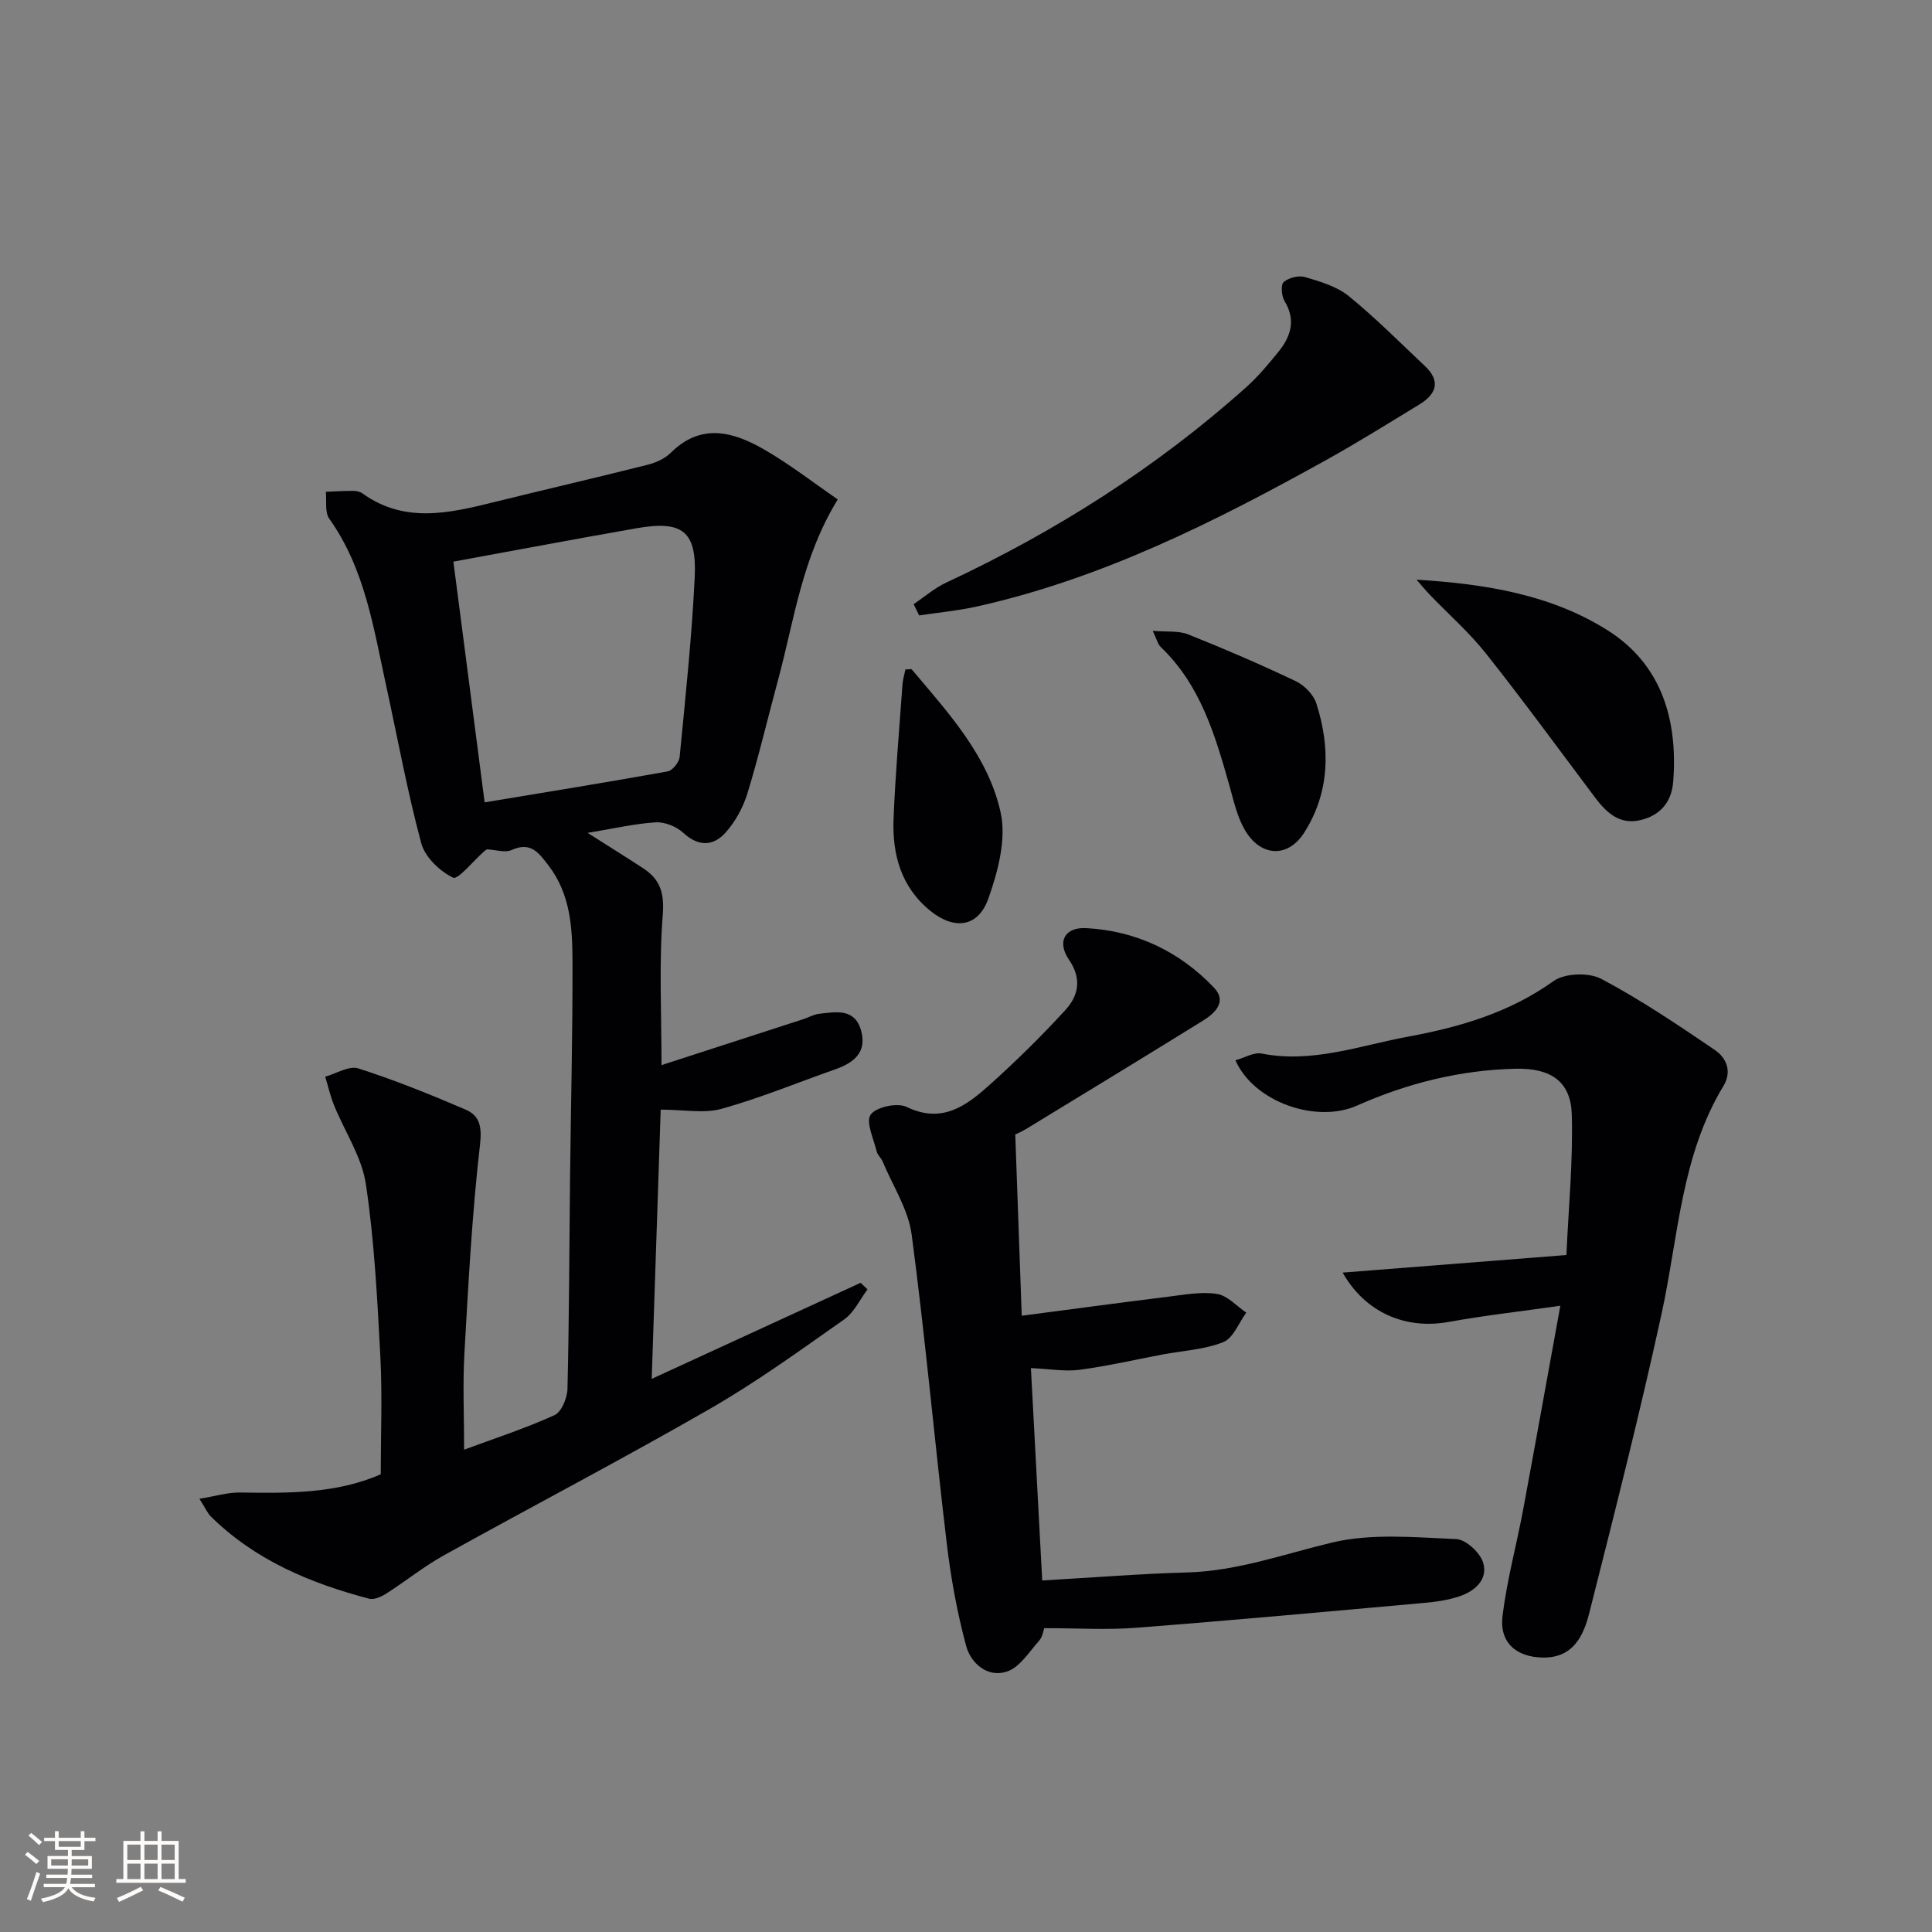 <svg enable-background="new 0 0 400 400" viewBox="0 0 400 400" xmlns="http://www.w3.org/2000/svg"><rect x="0" y="0" width="400" height="400" fill="#808080" stroke="none"/><g fill="#010104"><path d="m136.96 220.52c10.16-3.29 19.77-6.4 29.38-9.52 1.1-.36 2.16-.99 3.28-1.11 3.47-.38 7.37-1.19 8.66 3.48 1.26 4.54-1.55 6.69-5.39 8.04-7.83 2.75-15.53 5.94-23.5 8.16-3.62 1.01-7.77.17-12.6.17-.58 17.42-1.2 36.04-1.86 55.74 15.04-6.92 29.14-13.4 43.25-19.89.48.46.95.91 1.43 1.37-1.59 2.1-2.78 4.77-4.83 6.21-9.11 6.4-18.17 12.98-27.81 18.52-18.15 10.44-36.73 20.14-55.04 30.31-4.18 2.32-7.94 5.37-11.98 7.95-1.02.65-2.52 1.32-3.55 1.04-12.18-3.21-23.59-7.98-32.75-17.02-.68-.67-1.07-1.64-2.36-3.66 3.28-.53 5.85-1.34 8.41-1.3 10 .15 19.96.26 29.13-3.78 0-8.19.34-16.29-.08-24.35-.63-11.94-1.24-23.93-3-35.72-.84-5.64-4.38-10.87-6.59-16.33-.77-1.91-1.23-3.94-1.83-5.92 2.3-.63 4.94-2.32 6.85-1.71 7.54 2.42 14.92 5.39 22.21 8.53 2.93 1.26 3.42 3.52 2.99 7.27-1.65 14.34-2.41 28.79-3.23 43.21-.36 6.43-.06 12.91-.06 19.93 6.15-2.28 12.58-4.37 18.7-7.14 1.47-.66 2.66-3.58 2.7-5.48.35-14.49.37-28.98.53-43.47.17-14.98.55-29.95.51-44.93-.02-6.95-.39-13.96-4.96-19.92-2.03-2.64-3.68-5.02-7.65-3.21-1.34.61-3.25-.05-5.12-.14-.05.03-.33.2-.56.41-2.22 1.94-5.42 5.94-6.44 5.45-2.77-1.34-5.82-4.27-6.59-7.15-2.88-10.72-4.88-21.69-7.25-32.55-2.62-11.98-4.39-24.22-11.79-34.62-.96-1.35-.51-3.69-.71-5.57 1.89-.07 3.78-.2 5.67-.19.64 0 1.4.16 1.91.52 8.69 6.26 17.9 4.12 27.16 1.83 10.61-2.62 21.26-5.08 31.86-7.75 1.72-.43 3.6-1.27 4.83-2.5 6.23-6.18 12.84-4.37 19.17-.75 5.4 3.09 10.35 6.96 15.39 10.42-7.45 12.14-9.01 24.99-12.33 37.26-2.13 7.85-3.98 15.78-6.36 23.56-.9 2.93-2.5 5.89-4.54 8.16-2.51 2.8-5.59 2.98-8.74.06-1.42-1.31-3.84-2.3-5.73-2.18-4.39.27-8.73 1.3-14.09 2.18 4.4 2.8 8 5.03 11.54 7.35 3.47 2.28 4.37 5.08 4.02 9.6-.8 10.16-.26 20.45-.26 31.13zm-36.62-54.4c12.8-2.13 25.36-4.15 37.89-6.41 1.01-.18 2.37-1.88 2.48-2.98 1.2-12.37 2.52-24.75 3.12-37.16.47-9.61-2.52-11.87-12.05-10.2-12.66 2.22-25.28 4.6-37.91 6.91 2.09 16.1 4.28 32.97 6.47 49.84z"/><path d="m216.2 337.09c-.18.48-.34 1.79-1.05 2.59-2.08 2.33-4.02 5.52-6.68 6.4-3.97 1.33-7.46-1.67-8.44-5.31-1.88-6.97-3.18-14.16-4.03-21.34-2.53-21.26-4.44-42.6-7.25-63.82-.69-5.21-3.91-10.09-6-15.11-.32-.76-1.07-1.37-1.25-2.13-.62-2.59-2.3-6.08-1.24-7.59 1.11-1.59 5.51-2.54 7.43-1.61 7.44 3.6 12.47-.32 17.31-4.66 5.42-4.87 10.64-10.01 15.56-15.38 2.72-2.97 3.48-6.46.76-10.43-2.53-3.71-.91-6.8 3.62-6.54 10.32.57 19.29 4.84 26.41 12.33 2.74 2.88.21 5.28-2.31 6.84-12.14 7.52-24.33 14.94-36.52 22.37-1.12.68-2.35 1.19-2.32 1.17.46 12.86.89 24.97 1.34 37.54 10.52-1.38 20.53-2.73 30.55-3.97 3.29-.41 6.7-1.05 9.9-.54 2.17.35 4.04 2.51 6.04 3.87-1.56 2.11-2.69 5.27-4.76 6.1-3.92 1.56-8.38 1.77-12.61 2.57-5.71 1.07-11.39 2.4-17.14 3.16-3.04.4-6.21-.18-10.08-.35.77 14.42 1.54 28.88 2.34 43.97 10.48-.6 20.23-1.39 29.99-1.66 10.43-.29 20.06-3.81 30.02-6.19 8.18-1.95 17.12-1.08 25.7-.72 2.01.08 4.98 2.83 5.59 4.91 1.03 3.46-1.73 5.89-4.97 6.96-2.33.77-4.85 1.13-7.31 1.35-19.85 1.78-39.7 3.61-59.57 5.14-6.08.48-12.21.08-19.03.08z"/><path d="m323.05 270.34c-8.47 1.21-15.83 2.03-23.1 3.35-9 1.63-17.3-1.96-21.97-10.21 15.1-1.19 30.08-2.36 46.33-3.64.43-9.75 1.39-19.46 1.11-29.13-.2-6.68-4.19-9.62-11.67-9.44-11.4.27-22.34 2.98-32.79 7.63-8.47 3.76-21.36-.74-25.18-9.38 1.89-.52 3.81-1.71 5.44-1.39 10.56 2.06 20.39-1.68 30.44-3.53 10.68-1.97 20.89-4.98 29.99-11.48 2.32-1.65 7.29-1.82 9.87-.46 8.15 4.31 15.85 9.52 23.5 14.71 2.39 1.62 3.64 4.43 1.8 7.47-8.8 14.52-9.33 31.24-12.82 47.22-4.52 20.72-9.75 41.3-14.95 61.87-1.19 4.69-3.29 9.29-9.51 9.25-5.57-.04-9.14-3.08-8.46-8.61.9-7.38 2.89-14.62 4.26-21.95 2.54-13.65 4.98-27.3 7.71-42.28z"/><path d="m189.16 125.08c2.25-1.51 4.34-3.34 6.77-4.47 22.58-10.55 43.43-23.76 62.03-40.39 2.46-2.2 4.62-4.78 6.71-7.36 2.57-3.17 3.69-6.57 1.28-10.53-.63-1.04-.81-3.39-.17-3.94 1.06-.9 3.13-1.42 4.45-1.02 3.13.93 6.55 1.93 9.01 3.93 5.53 4.49 10.56 9.58 15.76 14.47 3.37 3.16 2.36 5.84-1.15 7.98-6.38 3.88-12.72 7.85-19.24 11.47-22.96 12.75-46.35 24.53-72.22 30.32-3.97.89-8.06 1.27-12.09 1.88-.39-.78-.76-1.56-1.14-2.34z"/><path d="m293.28 120.02c14.24.86 27.93 3.09 39.67 10.55 11.07 7.04 14.45 18.46 13.47 31.24-.34 4.39-2.81 7.1-6.95 8.02-4.15.92-6.87-1.57-9.19-4.66-7.49-9.97-14.85-20.05-22.59-29.82-3.49-4.41-7.79-8.18-11.7-12.25-.94-.99-1.81-2.05-2.71-3.08z"/><path d="m238.66 130.61c2.94.25 5.35-.06 7.33.73 7.52 3 14.97 6.21 22.28 9.69 1.79.85 3.68 2.79 4.27 4.62 2.93 9.17 2.79 18.37-2.49 26.7-3.42 5.39-9.1 5.05-12.34-.55-1.61-2.79-2.32-6.14-3.21-9.29-2.95-10.4-5.99-20.73-14.17-28.54-.65-.62-.86-1.69-1.67-3.36z"/><path d="m187.46 138.6c.71 0 1.2-.14 1.33.02 7.59 9 15.83 17.94 18.39 29.64 1.2 5.51-.56 12.16-2.54 17.75-2.11 5.98-7.03 6.58-11.97 2.61-6.11-4.91-7.96-11.71-7.67-19.1.37-9.28 1.19-18.54 1.85-27.8.08-1.07.41-2.13.61-3.12z"/></g><path d="m5.17 384 .55-.58c.85.61 1.65 1.24 2.4 1.87l-.59.64c-.83-.73-1.62-1.38-2.36-1.93m1.22 9.53-.82-.34c.71-1.76 1.37-3.64 1.98-5.63.24.13.5.25.76.36-.6 1.67-1.24 3.54-1.92 5.61m-.5-13.5.57-.54c.56.44 1.31 1.06 2.26 1.87l-.64.64c-.68-.66-1.41-1.32-2.19-1.97m3.25.46h2.24v-1.36h.77v1.36h4.57v-1.36h.76v1.36h2.28v.69h-2.28v1.84h-2.64v1.26h4.18v2.64h-4.21c0 .45-.02.86-.05 1.21h4.32v.69h-4.38c-.04.34-.1.75-.19 1.22h5.15v.69h-4.82c.87 1.19 2.51 1.92 4.93 2.19-.17.31-.3.57-.37.76-2.77-.49-4.52-1.41-5.26-2.76-.56 1.26-2.3 2.23-5.24 2.9-.12-.25-.26-.48-.43-.72 2.73-.55 4.38-1.34 4.96-2.38h-4.38v-.69h4.65c.1-.38.17-.79.21-1.22h-4.32v-.69h4.4c.03-.34.05-.75.05-1.21h-4.2v-2.64h4.23v-1.26h-2.69v-1.84h-2.24zm1.46 4.46v1.29h3.45c.01-.4.02-.57.01-.53v-.32-.45h-3.46zm1.55-2.59h4.57v-1.19h-4.57zm6.11 2.59h-3.42v.77c-.01.19-.01.37-.02.53h3.44z" fill="#fcfbfa"/><path d="m32.63 379.16h.82v1.98h3.54v7.89h1.46v.78h-14.37v-.78h1.46v-7.89h3.54v-1.98h.82v1.98h2.73zm-3.49 11.48.5.73c-1.61.82-3.28 1.63-5 2.41-.13-.27-.28-.55-.44-.82 1.75-.72 3.4-1.49 4.94-2.32m-2.78-5.55h2.73v-3.18h-2.73zm0 3.95h2.73v-3.2h-2.73zm3.54-3.95h2.73v-3.18h-2.73zm0 3.95h2.73v-3.2h-2.73zm7.89 4.68c-1.84-.92-3.51-1.7-5.02-2.32l.45-.73c1.89.8 3.57 1.55 5.04 2.23zm-1.62-11.81h-2.73v3.18h2.73zm-2.73 7.13h2.73v-3.2h-2.73z" fill="#fcfbfa"/></svg>